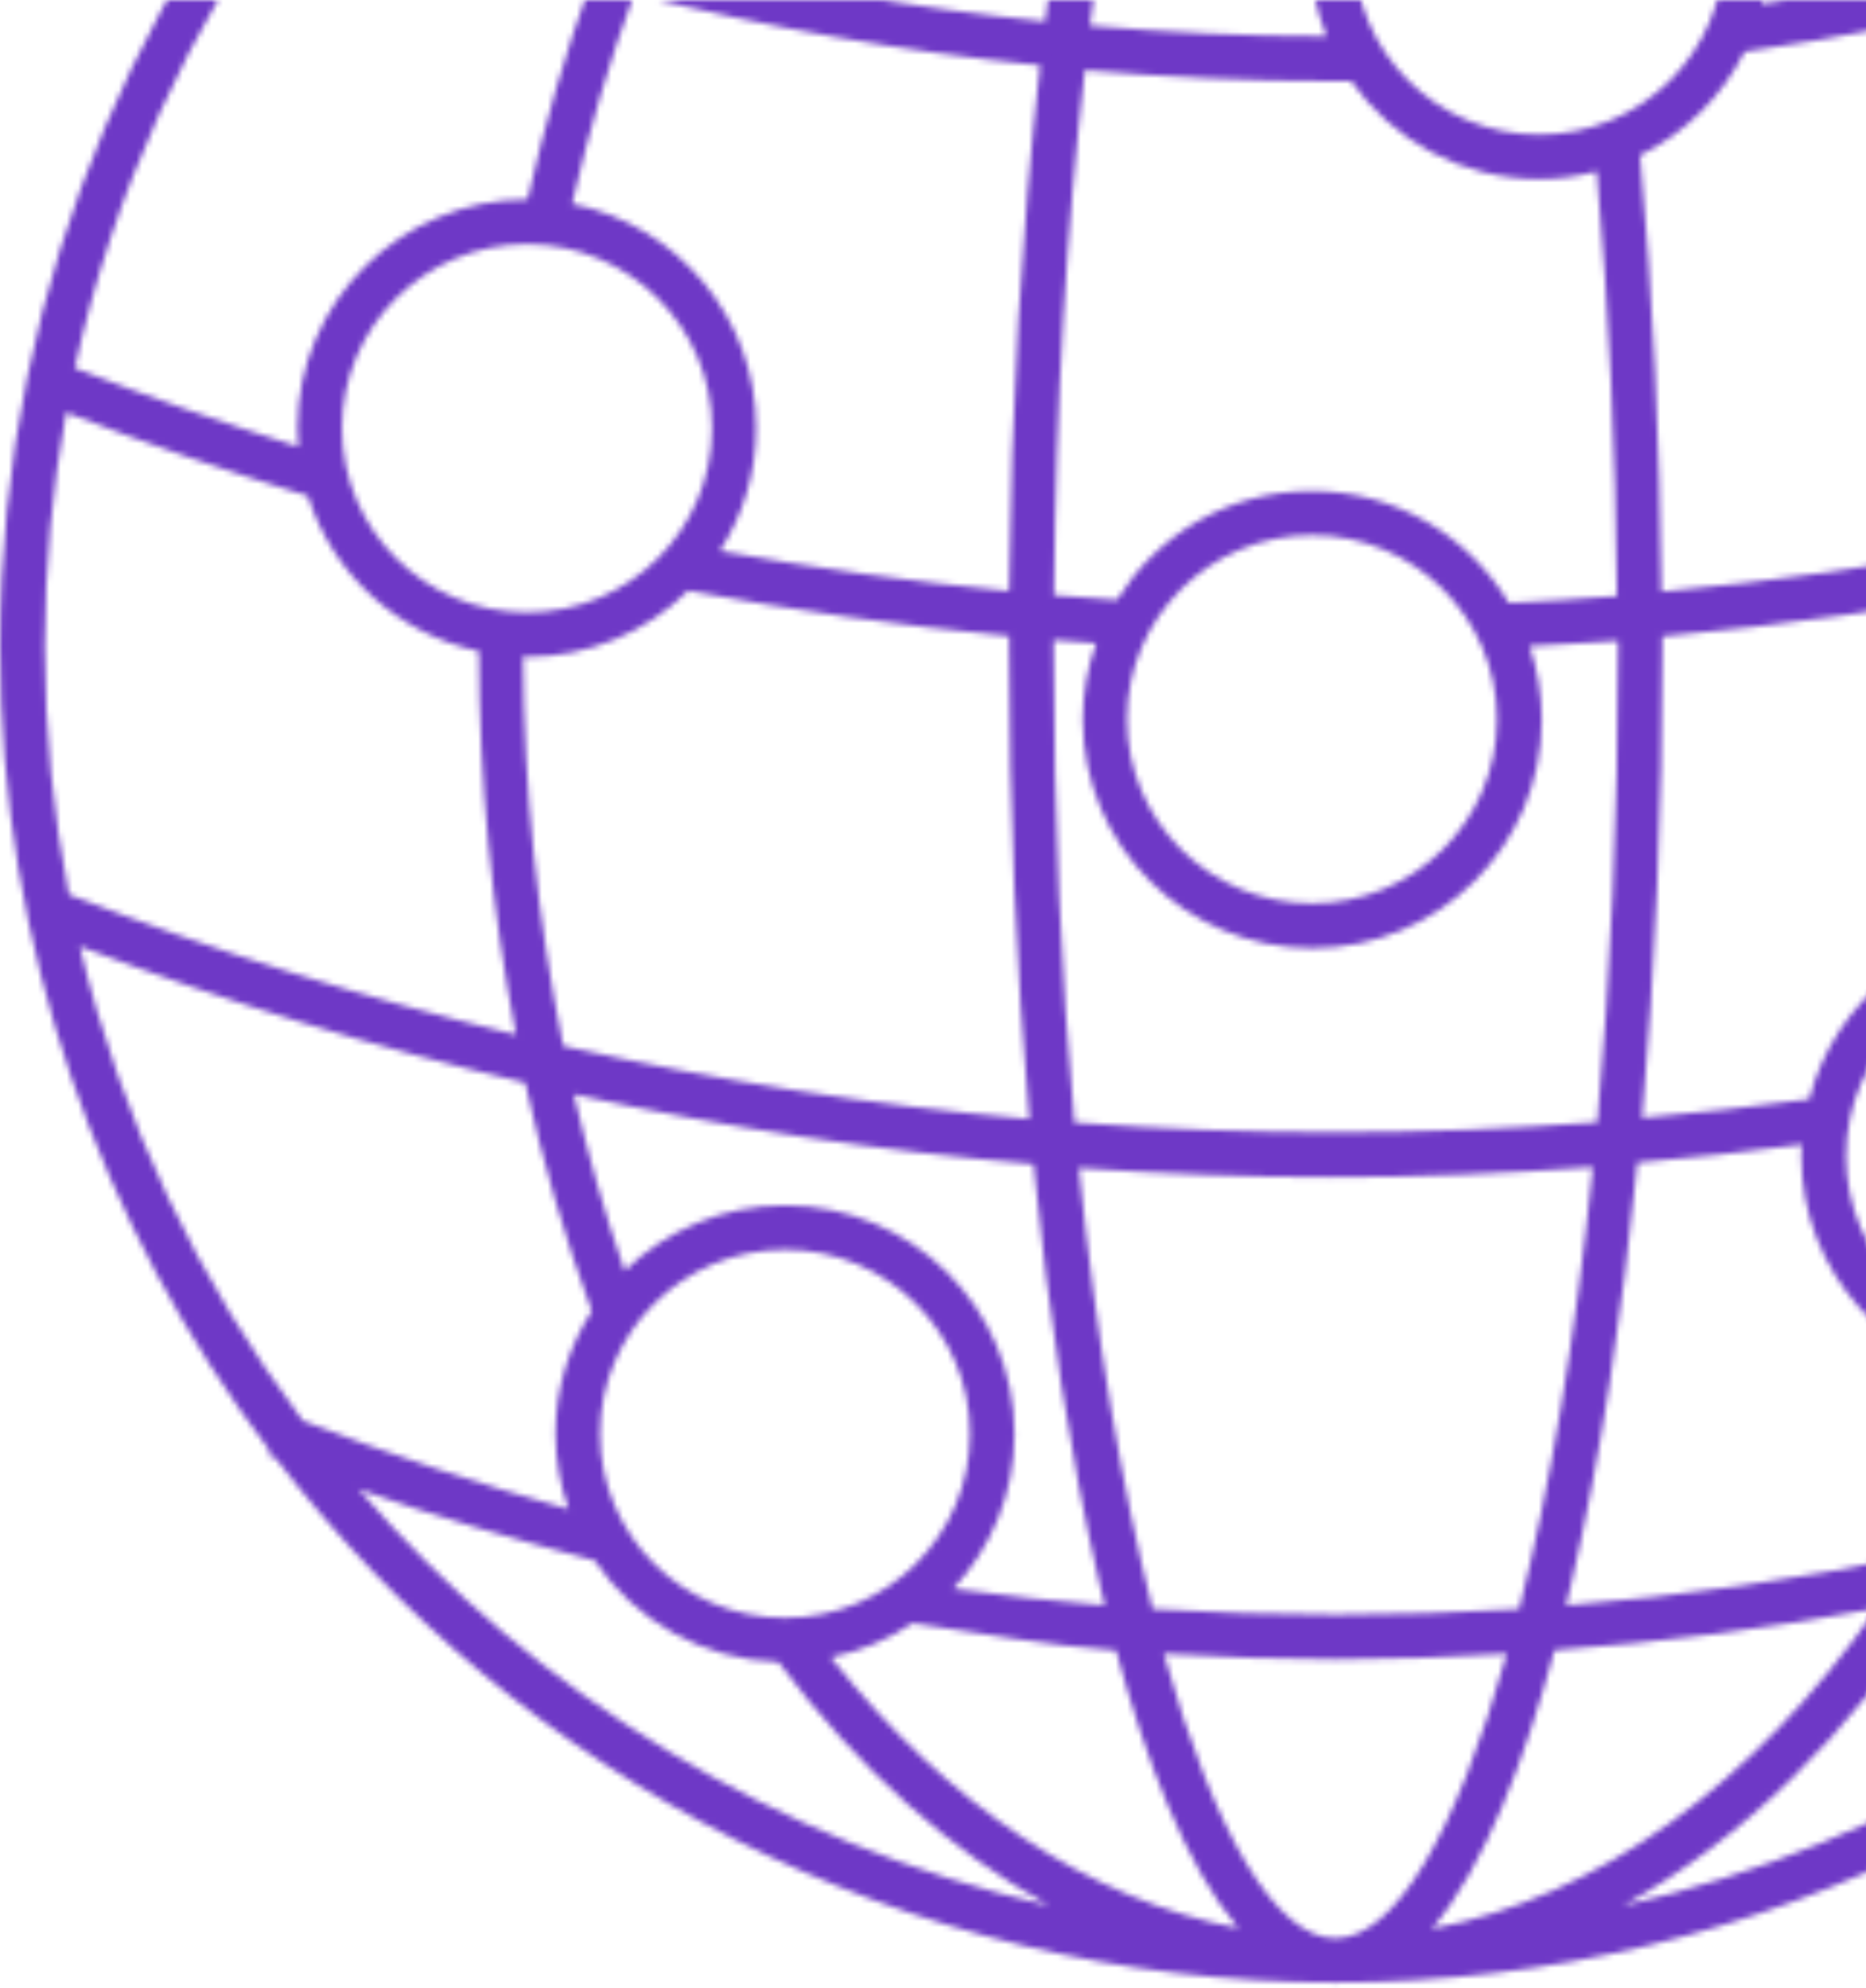 <svg width="322" height="343" viewBox="0 0 322 343" fill="none" xmlns="http://www.w3.org/2000/svg">
<mask id="path-1-inside-1_122_30526" fill="white">
<path d="M414.679 249.979C443.728 211.401 460.993 163.447 460.993 111.548C460.993 -15.561 357.605 -119 230.497 -119C103.388 -119 0 -15.561 0 111.548C0 163.652 17.368 211.759 46.622 250.389L46.315 251.106C46.724 251.26 47.134 251.413 47.544 251.567C89.709 306.54 156.004 342.044 230.445 342.044C304.887 342.044 370.977 306.642 413.142 251.772C413.756 251.516 414.422 251.311 415.037 251.055L414.576 249.928L414.679 249.979ZM11.425 71.176C25.104 76.504 39.091 81.269 53.129 85.573C57.381 99.047 68.652 109.396 82.639 112.368C82.69 134.91 84.893 157.196 89.043 178.509C62.863 172.207 37.093 164.164 11.886 154.327C9.171 140.443 7.736 126.149 7.736 111.497C7.736 97.715 9.017 84.292 11.425 71.176ZM370.721 111.548C370.721 129.172 369.338 146.591 366.776 163.549C361.806 161.295 356.273 160.014 350.484 160.014C332.04 160.014 316.568 172.617 312.213 189.627C302.632 190.959 293.001 191.983 283.369 192.854C285.623 167.238 286.853 139.777 286.853 111.548C286.853 110.933 286.853 110.369 286.853 109.806C307.858 107.859 328.864 104.939 349.51 100.84V100.584C355.3 105.758 362.626 109.191 370.772 110.216C370.772 110.677 370.772 111.138 370.772 111.599L370.721 111.548ZM382.402 199.463C382.402 216.985 368.108 231.228 350.484 231.228C332.86 231.228 318.566 216.985 318.566 199.463C318.566 181.942 332.86 167.699 350.484 167.699C368.108 167.699 382.402 181.942 382.402 199.463ZM107.794 219.239C104.361 209.454 101.492 199.258 99.033 188.807C125.162 194.545 151.7 198.592 178.342 200.847C180.954 227.334 184.746 251.721 189.613 272.726C189.92 274.161 190.279 275.544 190.637 276.979C181.928 276.261 173.218 275.288 164.509 274.11C171.015 267.091 175.063 257.715 175.063 247.417C175.063 225.643 157.285 207.968 135.46 207.968C124.701 207.968 114.966 212.272 107.794 219.239ZM90.938 42.127C108.511 42.127 122.856 56.37 122.856 73.892C122.856 91.413 108.562 105.656 90.938 105.656C73.314 105.656 59.02 91.413 59.02 73.892C59.02 56.37 73.314 42.127 90.938 42.127ZM90.938 113.341C101.748 113.341 111.585 108.986 118.758 101.916C136.997 105.349 155.594 107.962 174.14 109.755C174.14 110.369 174.14 110.984 174.14 111.548C174.14 139.88 175.37 167.392 177.624 193.059C150.573 190.703 123.727 186.45 97.189 180.456C92.783 158.836 90.375 136.191 90.272 113.238C90.477 113.238 90.682 113.238 90.887 113.238L90.938 113.341ZM186.18 201.513C200.679 202.537 215.229 203.101 229.779 203.101C244.329 203.101 259.853 202.486 274.864 201.359C271.841 231.125 267.435 256.844 262.158 277.593C241.102 278.925 219.994 278.925 198.886 277.593C193.66 256.895 189.203 231.176 186.18 201.513ZM185.412 193.674C183.106 168.724 181.825 141.16 181.825 111.599C181.825 111.189 181.825 110.779 181.825 110.421C184.285 110.626 186.692 110.831 189.152 110.984C187.666 115.134 186.846 119.54 186.846 124.151C186.846 145.925 204.624 163.6 226.449 163.6C248.274 163.6 266.052 145.925 266.052 124.151C266.052 119.745 265.284 115.493 263.952 111.497C269.024 111.24 274.147 110.933 279.219 110.574C279.219 110.933 279.219 111.24 279.219 111.599C279.219 141.16 277.887 168.724 275.633 193.623C245.61 195.928 215.332 195.928 185.412 193.674ZM265.591 -40.306C283.164 -40.306 297.509 -26.064 297.509 -8.542C297.509 8.98 283.215 23.222 265.591 23.222C247.967 23.222 233.673 8.98 233.673 -8.542C233.673 -26.064 247.967 -40.306 265.591 -40.306ZM233.161 14.001C240.333 24.196 252.168 30.907 265.591 30.907C269.024 30.907 272.354 30.446 275.53 29.575C277.631 52.989 278.809 77.529 279.014 102.838C272.815 103.351 266.564 103.709 260.365 104.017C253.449 92.489 240.846 84.702 226.398 84.702C211.95 84.702 199.706 92.233 192.738 103.504C189.1 103.248 185.514 102.941 181.877 102.685C182.184 69.537 184.08 39.053 187.205 12.105C201.448 13.334 215.741 14.001 230.138 14.001C231.163 14.001 232.136 14.001 233.161 14.001ZM258.316 124.1C258.316 141.621 244.022 155.864 226.398 155.864C208.774 155.864 194.48 141.621 194.48 124.1C194.48 106.578 208.774 92.335 226.398 92.335C244.022 92.335 258.316 106.578 258.316 124.1ZM375.588 102.838C358.015 102.838 343.67 88.596 343.67 71.074C343.67 53.552 357.964 39.309 375.588 39.309C393.212 39.309 407.506 53.552 407.506 71.074C407.506 88.596 393.212 102.838 375.588 102.838ZM375.588 31.625C373.487 31.625 371.387 31.829 369.389 32.137C366.52 19.841 362.985 8.109 358.937 -3.009C376.356 -7.671 393.519 -13.307 410.324 -19.864C428.358 4.779 441.422 33.213 448.134 64.004C437.17 68.256 426.052 72.15 414.884 75.736C415.088 74.199 415.191 72.611 415.191 71.023C415.191 49.249 397.413 31.573 375.588 31.573V31.625ZM361.909 34.084C346.795 39.668 335.985 54.116 335.985 71.074C335.985 79.63 338.803 87.571 343.465 94.077C324.714 97.664 305.706 100.328 286.699 102.07C286.443 76.043 285.213 50.786 283.01 26.809C290.798 22.966 297.15 16.665 301.044 8.928C318.002 6.469 334.858 3.139 351.457 -1.062C355.556 10.004 359.04 21.788 361.96 34.084H361.909ZM304.016 0.629C304.733 -2.343 305.143 -5.417 305.143 -8.593C305.143 -28.215 290.644 -44.508 271.79 -47.479C266.565 -70.687 258.572 -96.355 247.096 -109.727C288.902 -101.735 326.148 -64.078 348.588 -8.286C333.884 -4.597 318.976 -1.626 303.964 0.68L304.016 0.629ZM263.798 -47.94C242.792 -47.018 225.988 -29.752 225.988 -8.593C225.988 -3.316 227.064 1.653 228.908 6.264C215.229 6.264 201.601 5.598 188.076 4.42C197.093 -66.896 214.409 -111.315 230.445 -111.315C242.229 -111.315 254.576 -87.697 263.798 -47.94ZM189.562 -49.631C185.873 -33.595 182.748 -15.663 180.34 3.703C157.336 1.346 134.589 -2.599 112.149 -8.183C134.589 -64.13 171.784 -101.786 213.743 -109.727C202.523 -96.56 194.634 -71.661 189.562 -49.631ZM179.469 11.336C176.292 39.361 174.448 70.1 174.14 101.967C157.387 100.379 140.685 98.022 124.24 95.051C128.185 88.903 130.49 81.679 130.49 73.84C130.49 54.782 116.811 38.797 98.726 35.16C101.646 22.454 105.232 10.363 109.433 -1.011C132.488 4.779 155.85 8.877 179.469 11.285V11.336ZM91.041 34.391C69.216 34.391 51.335 52.066 51.335 73.84C51.335 74.916 51.386 75.992 51.489 77.068C38.527 72.969 25.565 68.461 12.911 63.491C19.622 32.905 32.635 4.676 50.516 -19.762C67.422 -13.204 84.585 -7.671 101.953 -3.009C97.65 8.775 94.012 21.327 91.041 34.391ZM90.631 186.86C93.654 200.488 97.496 213.655 102.107 226.207C98.162 232.355 95.857 239.579 95.857 247.366C95.857 251.926 96.676 256.332 98.111 260.379C82.587 256.024 67.218 250.952 52.258 245.112C34.224 221.135 20.954 193.367 13.782 163.293C38.886 172.822 64.553 180.712 90.631 186.809V186.86ZM103.542 247.366C103.542 229.844 117.836 215.602 135.46 215.602C153.084 215.602 167.378 229.844 167.378 247.366C167.378 264.888 153.084 279.13 135.46 279.13C117.836 279.13 103.542 264.888 103.542 247.366ZM157.49 280.053C169.222 281.795 180.852 283.895 192.584 284.766C197.605 303.261 204.522 321.91 213.692 332.669C188.076 327.75 163.689 311.612 143.35 285.944C148.473 284.92 153.237 282.87 157.49 280.053ZM200.833 285.33C210.721 285.893 220.609 286.303 230.548 286.303C240.487 286.303 250.221 285.893 260.007 285.33C251.246 316.53 240.589 334.411 230.445 334.411C220.301 334.411 209.594 316.582 200.833 285.33ZM268.255 284.715C286.904 283.332 305.45 280.975 323.843 277.491C302.53 307.872 275.786 327.289 247.096 332.771C256.318 321.961 263.234 303.261 268.255 284.715ZM270.253 276.979C270.612 275.544 270.97 274.11 271.278 272.675C276.145 251.618 279.936 227.18 282.549 200.59C292.027 199.771 301.454 198.746 310.932 197.465C310.932 198.131 310.83 198.746 310.83 199.412C310.83 219.495 325.995 236.095 345.463 238.503C340.75 249.262 335.524 259.303 329.837 268.423C310.164 272.47 290.285 275.39 270.253 276.979ZM353.814 238.708C374.051 236.966 389.984 220.059 389.984 199.412C389.984 193.315 388.55 187.577 386.039 182.403C406.738 176.87 427.231 170.209 447.211 162.524C440.039 193.008 426.667 221.135 408.377 245.419C386.091 254.026 363.241 260.994 340.084 266.271C345.053 257.715 349.664 248.544 353.814 238.759V238.708ZM449.158 153.61C427.282 162.268 404.637 169.646 381.89 175.64C379.584 172.617 376.869 170.004 373.846 167.75C376.766 149.46 378.303 130.606 378.303 111.548C378.303 111.138 378.303 110.779 378.303 110.369C394.134 109.294 407.404 98.842 412.681 84.599C425.079 80.706 437.426 76.402 449.568 71.689C451.925 84.651 453.206 97.92 453.206 111.548C453.206 125.944 451.771 139.982 449.158 153.61ZM405.354 -26.166C389.216 -19.967 372.77 -14.588 356.068 -10.181C338.29 -54.703 311.342 -88.311 279.885 -105.731C330.349 -94.254 374.307 -65.564 405.354 -26.217V-26.166ZM180.852 -105.679C149.395 -88.26 122.498 -54.703 104.771 -10.181C88.121 -14.588 71.675 -19.916 55.434 -26.115C86.43 -65.513 130.388 -94.152 180.852 -105.679ZM61.889 256.947C75.21 261.711 88.94 265.605 102.619 269.242C109.536 279.54 121.114 286.354 134.333 286.764C148.165 305.259 164.048 319.399 181.006 328.775C133.923 318.016 92.424 292.348 61.889 256.947ZM280.09 328.775C300.583 317.504 319.181 299.265 334.704 275.237C356.478 270.626 377.996 264.58 399.053 257.049C368.518 292.4 327.122 318.016 280.09 328.775Z"/>
</mask>
<path d="M414.679 249.979C443.728 211.401 460.993 163.447 460.993 111.548C460.993 -15.561 357.605 -119 230.497 -119C103.388 -119 0 -15.561 0 111.548C0 163.652 17.368 211.759 46.622 250.389L46.315 251.106C46.724 251.26 47.134 251.413 47.544 251.567C89.709 306.54 156.004 342.044 230.445 342.044C304.887 342.044 370.977 306.642 413.142 251.772C413.756 251.516 414.422 251.311 415.037 251.055L414.576 249.928L414.679 249.979ZM11.425 71.176C25.104 76.504 39.091 81.269 53.129 85.573C57.381 99.047 68.652 109.396 82.639 112.368C82.69 134.91 84.893 157.196 89.043 178.509C62.863 172.207 37.093 164.164 11.886 154.327C9.171 140.443 7.736 126.149 7.736 111.497C7.736 97.715 9.017 84.292 11.425 71.176ZM370.721 111.548C370.721 129.172 369.338 146.591 366.776 163.549C361.806 161.295 356.273 160.014 350.484 160.014C332.04 160.014 316.568 172.617 312.213 189.627C302.632 190.959 293.001 191.983 283.369 192.854C285.623 167.238 286.853 139.777 286.853 111.548C286.853 110.933 286.853 110.369 286.853 109.806C307.858 107.859 328.864 104.939 349.51 100.84V100.584C355.3 105.758 362.626 109.191 370.772 110.216C370.772 110.677 370.772 111.138 370.772 111.599L370.721 111.548ZM382.402 199.463C382.402 216.985 368.108 231.228 350.484 231.228C332.86 231.228 318.566 216.985 318.566 199.463C318.566 181.942 332.86 167.699 350.484 167.699C368.108 167.699 382.402 181.942 382.402 199.463ZM107.794 219.239C104.361 209.454 101.492 199.258 99.033 188.807C125.162 194.545 151.7 198.592 178.342 200.847C180.954 227.334 184.746 251.721 189.613 272.726C189.92 274.161 190.279 275.544 190.637 276.979C181.928 276.261 173.218 275.288 164.509 274.11C171.015 267.091 175.063 257.715 175.063 247.417C175.063 225.643 157.285 207.968 135.46 207.968C124.701 207.968 114.966 212.272 107.794 219.239ZM90.938 42.127C108.511 42.127 122.856 56.37 122.856 73.892C122.856 91.413 108.562 105.656 90.938 105.656C73.314 105.656 59.02 91.413 59.02 73.892C59.02 56.37 73.314 42.127 90.938 42.127ZM90.938 113.341C101.748 113.341 111.585 108.986 118.758 101.916C136.997 105.349 155.594 107.962 174.14 109.755C174.14 110.369 174.14 110.984 174.14 111.548C174.14 139.88 175.37 167.392 177.624 193.059C150.573 190.703 123.727 186.45 97.189 180.456C92.783 158.836 90.375 136.191 90.272 113.238C90.477 113.238 90.682 113.238 90.887 113.238L90.938 113.341ZM186.18 201.513C200.679 202.537 215.229 203.101 229.779 203.101C244.329 203.101 259.853 202.486 274.864 201.359C271.841 231.125 267.435 256.844 262.158 277.593C241.102 278.925 219.994 278.925 198.886 277.593C193.66 256.895 189.203 231.176 186.18 201.513ZM185.412 193.674C183.106 168.724 181.825 141.16 181.825 111.599C181.825 111.189 181.825 110.779 181.825 110.421C184.285 110.626 186.692 110.831 189.152 110.984C187.666 115.134 186.846 119.54 186.846 124.151C186.846 145.925 204.624 163.6 226.449 163.6C248.274 163.6 266.052 145.925 266.052 124.151C266.052 119.745 265.284 115.493 263.952 111.497C269.024 111.24 274.147 110.933 279.219 110.574C279.219 110.933 279.219 111.24 279.219 111.599C279.219 141.16 277.887 168.724 275.633 193.623C245.61 195.928 215.332 195.928 185.412 193.674ZM265.591 -40.306C283.164 -40.306 297.509 -26.064 297.509 -8.542C297.509 8.98 283.215 23.222 265.591 23.222C247.967 23.222 233.673 8.98 233.673 -8.542C233.673 -26.064 247.967 -40.306 265.591 -40.306ZM233.161 14.001C240.333 24.196 252.168 30.907 265.591 30.907C269.024 30.907 272.354 30.446 275.53 29.575C277.631 52.989 278.809 77.529 279.014 102.838C272.815 103.351 266.564 103.709 260.365 104.017C253.449 92.489 240.846 84.702 226.398 84.702C211.95 84.702 199.706 92.233 192.738 103.504C189.1 103.248 185.514 102.941 181.877 102.685C182.184 69.537 184.08 39.053 187.205 12.105C201.448 13.334 215.741 14.001 230.138 14.001C231.163 14.001 232.136 14.001 233.161 14.001ZM258.316 124.1C258.316 141.621 244.022 155.864 226.398 155.864C208.774 155.864 194.48 141.621 194.48 124.1C194.48 106.578 208.774 92.335 226.398 92.335C244.022 92.335 258.316 106.578 258.316 124.1ZM375.588 102.838C358.015 102.838 343.67 88.596 343.67 71.074C343.67 53.552 357.964 39.309 375.588 39.309C393.212 39.309 407.506 53.552 407.506 71.074C407.506 88.596 393.212 102.838 375.588 102.838ZM375.588 31.625C373.487 31.625 371.387 31.829 369.389 32.137C366.52 19.841 362.985 8.109 358.937 -3.009C376.356 -7.671 393.519 -13.307 410.324 -19.864C428.358 4.779 441.422 33.213 448.134 64.004C437.17 68.256 426.052 72.15 414.884 75.736C415.088 74.199 415.191 72.611 415.191 71.023C415.191 49.249 397.413 31.573 375.588 31.573V31.625ZM361.909 34.084C346.795 39.668 335.985 54.116 335.985 71.074C335.985 79.63 338.803 87.571 343.465 94.077C324.714 97.664 305.706 100.328 286.699 102.07C286.443 76.043 285.213 50.786 283.01 26.809C290.798 22.966 297.15 16.665 301.044 8.928C318.002 6.469 334.858 3.139 351.457 -1.062C355.556 10.004 359.04 21.788 361.96 34.084H361.909ZM304.016 0.629C304.733 -2.343 305.143 -5.417 305.143 -8.593C305.143 -28.215 290.644 -44.508 271.79 -47.479C266.565 -70.687 258.572 -96.355 247.096 -109.727C288.902 -101.735 326.148 -64.078 348.588 -8.286C333.884 -4.597 318.976 -1.626 303.964 0.68L304.016 0.629ZM263.798 -47.94C242.792 -47.018 225.988 -29.752 225.988 -8.593C225.988 -3.316 227.064 1.653 228.908 6.264C215.229 6.264 201.601 5.598 188.076 4.42C197.093 -66.896 214.409 -111.315 230.445 -111.315C242.229 -111.315 254.576 -87.697 263.798 -47.94ZM189.562 -49.631C185.873 -33.595 182.748 -15.663 180.34 3.703C157.336 1.346 134.589 -2.599 112.149 -8.183C134.589 -64.13 171.784 -101.786 213.743 -109.727C202.523 -96.56 194.634 -71.661 189.562 -49.631ZM179.469 11.336C176.292 39.361 174.448 70.1 174.14 101.967C157.387 100.379 140.685 98.022 124.24 95.051C128.185 88.903 130.49 81.679 130.49 73.84C130.49 54.782 116.811 38.797 98.726 35.16C101.646 22.454 105.232 10.363 109.433 -1.011C132.488 4.779 155.85 8.877 179.469 11.285V11.336ZM91.041 34.391C69.216 34.391 51.335 52.066 51.335 73.84C51.335 74.916 51.386 75.992 51.489 77.068C38.527 72.969 25.565 68.461 12.911 63.491C19.622 32.905 32.635 4.676 50.516 -19.762C67.422 -13.204 84.585 -7.671 101.953 -3.009C97.65 8.775 94.012 21.327 91.041 34.391ZM90.631 186.86C93.654 200.488 97.496 213.655 102.107 226.207C98.162 232.355 95.857 239.579 95.857 247.366C95.857 251.926 96.676 256.332 98.111 260.379C82.587 256.024 67.218 250.952 52.258 245.112C34.224 221.135 20.954 193.367 13.782 163.293C38.886 172.822 64.553 180.712 90.631 186.809V186.86ZM103.542 247.366C103.542 229.844 117.836 215.602 135.46 215.602C153.084 215.602 167.378 229.844 167.378 247.366C167.378 264.888 153.084 279.13 135.46 279.13C117.836 279.13 103.542 264.888 103.542 247.366ZM157.49 280.053C169.222 281.795 180.852 283.895 192.584 284.766C197.605 303.261 204.522 321.91 213.692 332.669C188.076 327.75 163.689 311.612 143.35 285.944C148.473 284.92 153.237 282.87 157.49 280.053ZM200.833 285.33C210.721 285.893 220.609 286.303 230.548 286.303C240.487 286.303 250.221 285.893 260.007 285.33C251.246 316.53 240.589 334.411 230.445 334.411C220.301 334.411 209.594 316.582 200.833 285.33ZM268.255 284.715C286.904 283.332 305.45 280.975 323.843 277.491C302.53 307.872 275.786 327.289 247.096 332.771C256.318 321.961 263.234 303.261 268.255 284.715ZM270.253 276.979C270.612 275.544 270.97 274.11 271.278 272.675C276.145 251.618 279.936 227.18 282.549 200.59C292.027 199.771 301.454 198.746 310.932 197.465C310.932 198.131 310.83 198.746 310.83 199.412C310.83 219.495 325.995 236.095 345.463 238.503C340.75 249.262 335.524 259.303 329.837 268.423C310.164 272.47 290.285 275.39 270.253 276.979ZM353.814 238.708C374.051 236.966 389.984 220.059 389.984 199.412C389.984 193.315 388.55 187.577 386.039 182.403C406.738 176.87 427.231 170.209 447.211 162.524C440.039 193.008 426.667 221.135 408.377 245.419C386.091 254.026 363.241 260.994 340.084 266.271C345.053 257.715 349.664 248.544 353.814 238.759V238.708ZM449.158 153.61C427.282 162.268 404.637 169.646 381.89 175.64C379.584 172.617 376.869 170.004 373.846 167.75C376.766 149.46 378.303 130.606 378.303 111.548C378.303 111.138 378.303 110.779 378.303 110.369C394.134 109.294 407.404 98.842 412.681 84.599C425.079 80.706 437.426 76.402 449.568 71.689C451.925 84.651 453.206 97.92 453.206 111.548C453.206 125.944 451.771 139.982 449.158 153.61ZM405.354 -26.166C389.216 -19.967 372.77 -14.588 356.068 -10.181C338.29 -54.703 311.342 -88.311 279.885 -105.731C330.349 -94.254 374.307 -65.564 405.354 -26.217V-26.166ZM180.852 -105.679C149.395 -88.26 122.498 -54.703 104.771 -10.181C88.121 -14.588 71.675 -19.916 55.434 -26.115C86.43 -65.513 130.388 -94.152 180.852 -105.679ZM61.889 256.947C75.21 261.711 88.94 265.605 102.619 269.242C109.536 279.54 121.114 286.354 134.333 286.764C148.165 305.259 164.048 319.399 181.006 328.775C133.923 318.016 92.424 292.348 61.889 256.947ZM280.09 328.775C300.583 317.504 319.181 299.265 334.704 275.237C356.478 270.626 377.996 264.58 399.053 257.049C368.518 292.4 327.122 318.016 280.09 328.775Z" fill="#6E38C6" stroke="#6E38C6" stroke-width="4" mask="url(#path-1-inside-1_122_30526)"/>
</svg>
